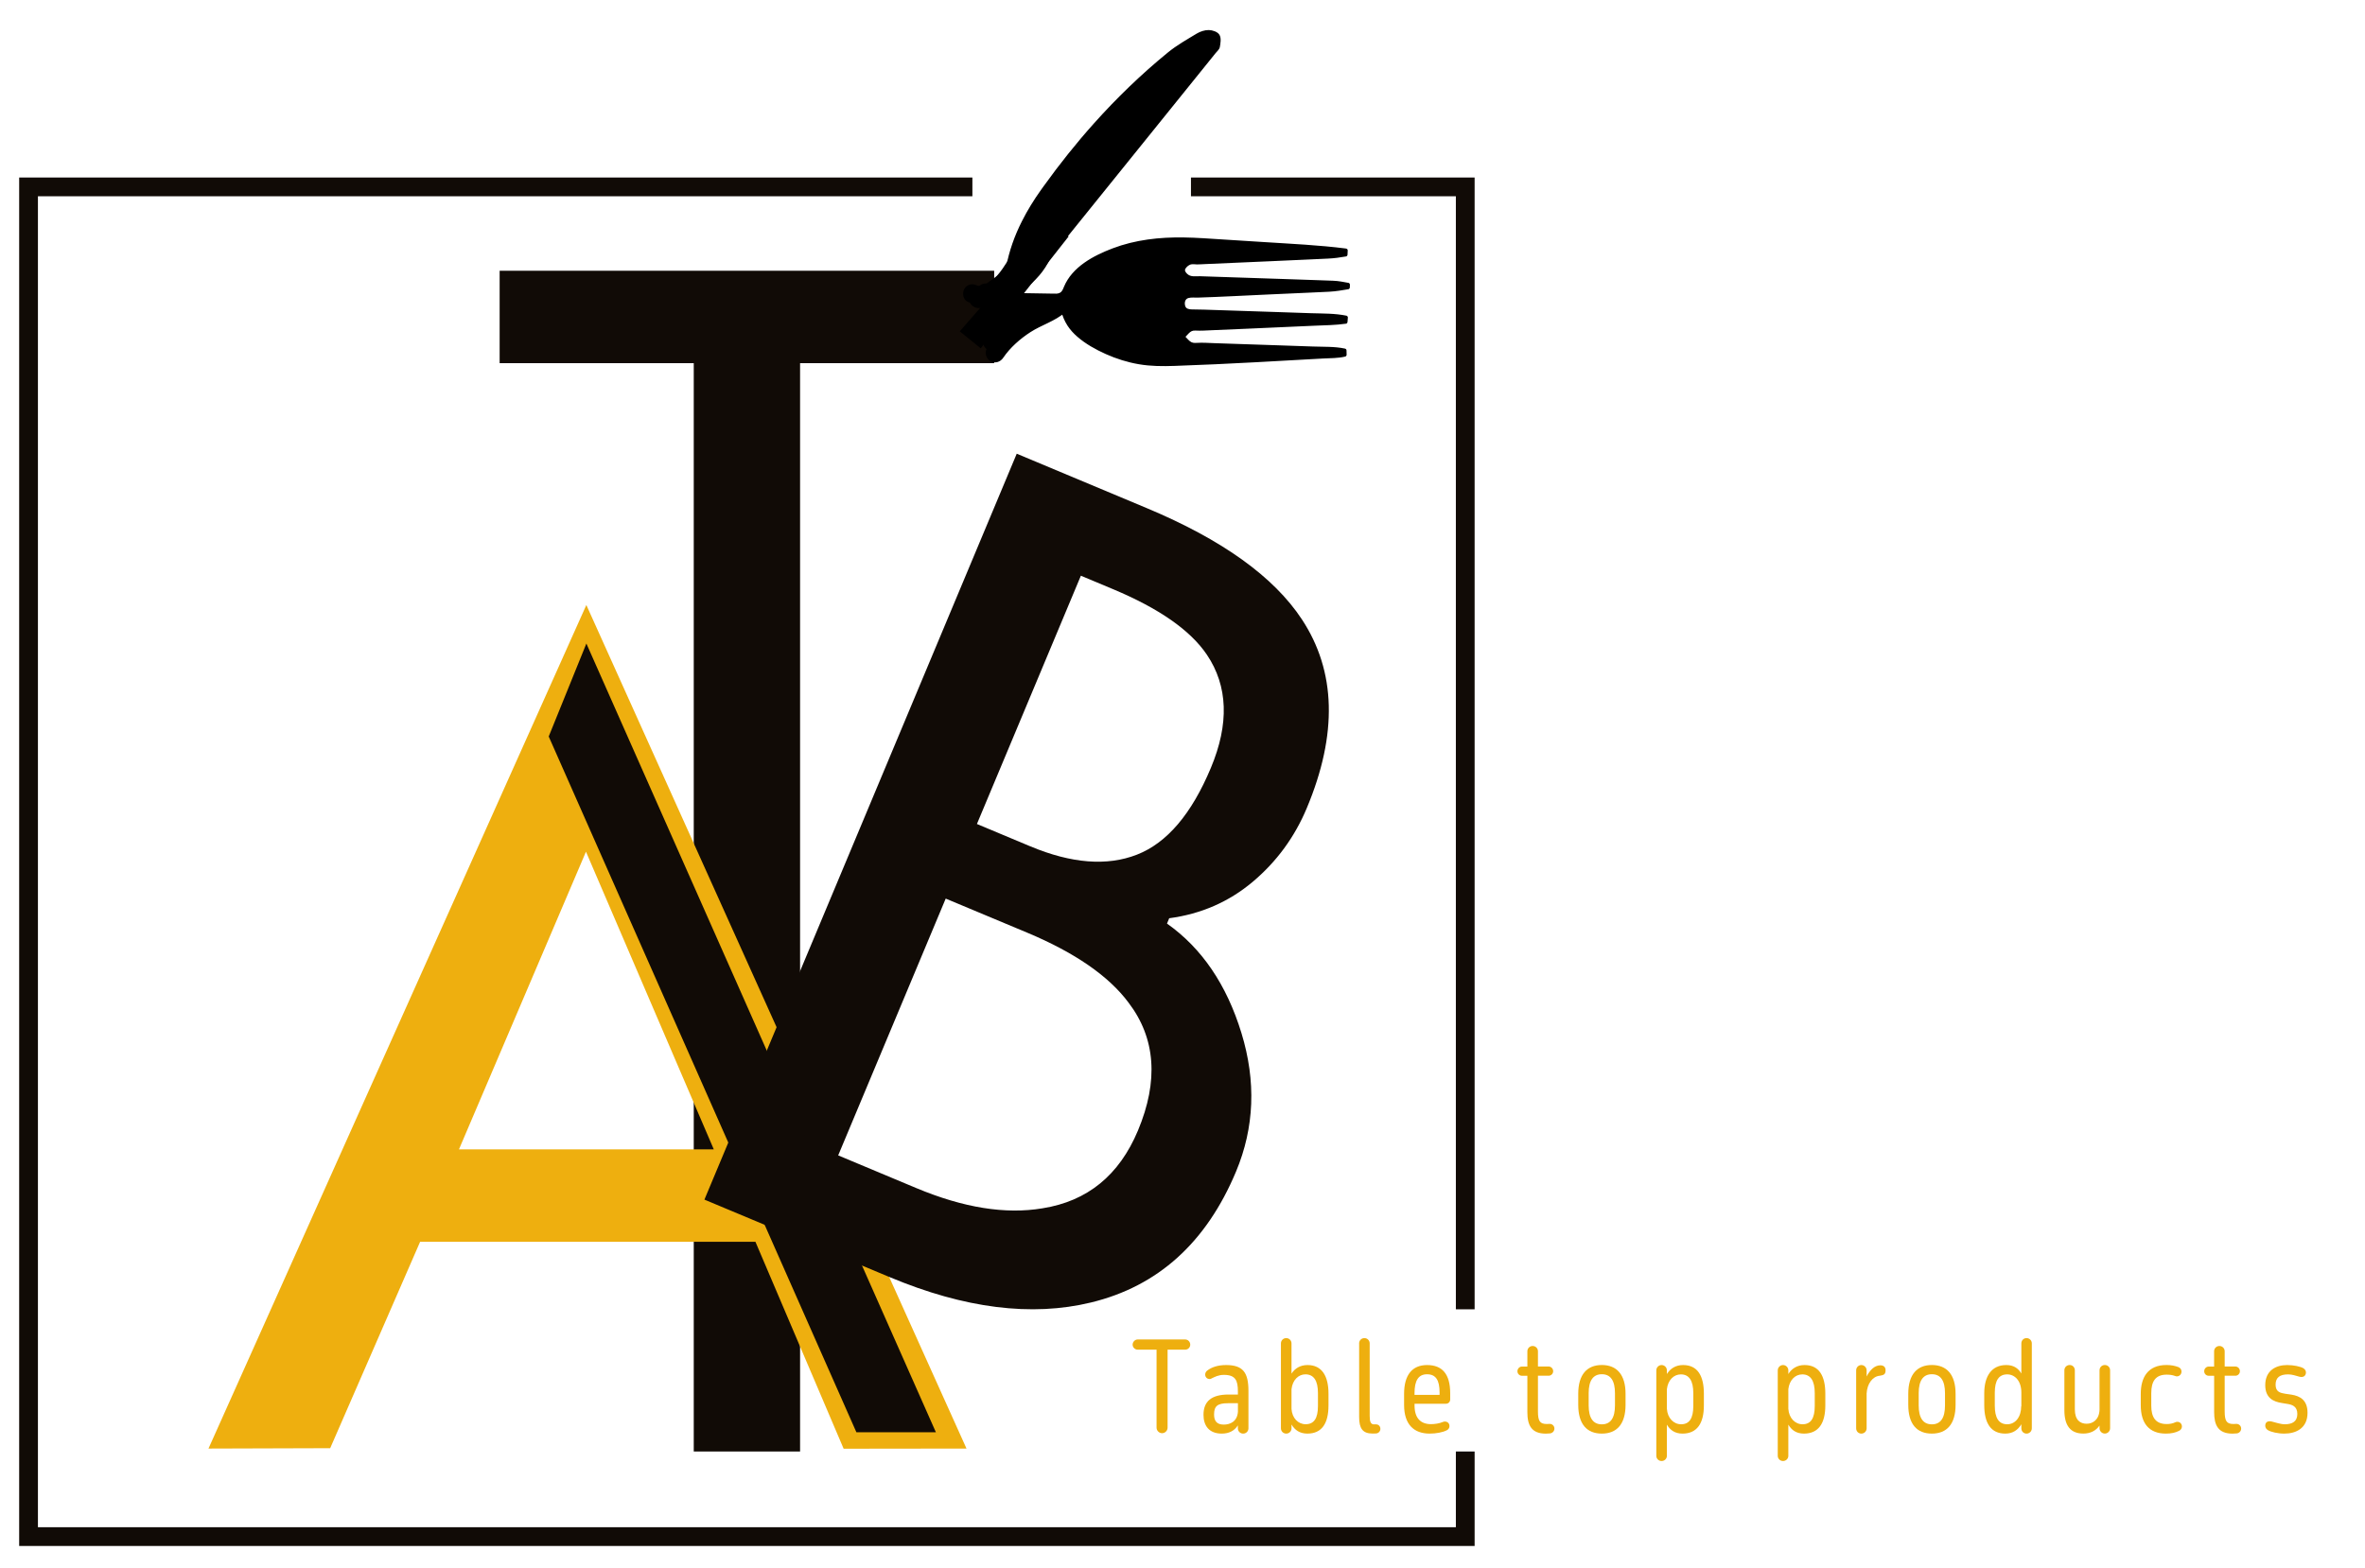 <?xml version="1.0" encoding="UTF-8"?> <svg xmlns="http://www.w3.org/2000/svg" id="Laag_1" data-name="Laag 1" viewBox="0 0 630.39 418.18"><defs><style> .cls-1 { stroke: #000; } .cls-1, .cls-2 { stroke-miterlimit: 10; } .cls-3 { fill: #eeaf0f; } .cls-4 { fill: #110b06; } .cls-2 { fill: none; stroke: #110b06; stroke-width: 5px; } </style></defs><g><path class="cls-3" d="m311.22,359.86v20.8c0,.79-.66,1.47-1.47,1.47s-1.47-.69-1.47-1.47v-20.8h-5.04c-.72,0-1.34-.62-1.34-1.34s.62-1.38,1.34-1.38h12.68c.72,0,1.34.62,1.34,1.38s-.62,1.34-1.34,1.34h-4.69Z"></path><path class="cls-3" d="m329.96,380.04c-.88,1.38-2.29,2.2-4.29,2.2-3.5,0-4.88-2.23-4.88-5.01,0-3.57,2.1-5.41,6.68-5.41h2.49v-.82c0-2.92-.62-4.42-3.74-4.42-1.47,0-2.46.56-3.28.95-.13.1-.29.16-.49.16-.72,0-1.21-.52-1.21-1.21,0-.46.26-.85.59-1.08,1.08-.82,2.69-1.44,4.98-1.44,4.46,0,5.96,1.93,5.96,6.88v9.99c0,.79-.62,1.41-1.41,1.41s-1.41-.62-1.41-1.41v-.79Zm0-5.9h-2.65c-2.82,0-3.7.79-3.7,3.01,0,1.7.72,2.69,2.59,2.69,1.67,0,3.57-.79,3.77-3.41v-2.29Z"></path><path class="cls-3" d="m341.43,358.19c0-.79.62-1.41,1.41-1.41s1.41.62,1.41,1.41v8.06c.92-1.41,2.33-2.29,4.29-2.29,3.87,0,5.57,3.01,5.57,7.63v3.15c0,4.78-1.77,7.5-5.63,7.5-2.03,0-3.34-.95-4.23-2.42v1.01c0,.79-.62,1.41-1.41,1.41s-1.41-.62-1.41-1.41v-22.64Zm2.82,12.19v5.27c.16,2.46,1.77,4.09,3.77,4.09,2.23,0,3.28-1.57,3.28-4.85v-3.47c0-3.28-1.11-4.98-3.34-4.98-1.87,0-3.44,1.54-3.7,3.93Z"></path><path class="cls-3" d="m362.27,358.19c0-.79.62-1.41,1.41-1.41s1.41.62,1.41,1.41v19.33c0,1.57.29,2.26,1.15,2.26.16,0,.46-.03.62,0,.59.03,1.08.49,1.08,1.21,0,.62-.49,1.15-1.11,1.21-.29.03-.62.03-.95.03-2.69,0-3.6-1.38-3.6-4.42v-19.62Z"></path><path class="cls-3" d="m381.07,382.24c-4.23,0-6.81-2.49-6.81-7.63v-2.98c0-4.98,2.13-7.67,6.13-7.67s6.16,2.36,6.16,7.5v1.67c0,.66-.49,1.15-1.15,1.15h-8.35v.49c0,3.34,1.64,4.95,4.36,4.95.92,0,2.23-.16,3.21-.59.65-.29,1.74,0,1.74,1.11,0,.46-.26.88-.66,1.08-1.08.59-2.92.92-4.62.92Zm-4.03-10.32h6.68v-.62c0-3.34-1.02-4.88-3.34-4.88s-3.34,1.7-3.34,5.04v.46Z"></path><path class="cls-3" d="m407.12,364.35v-4.06c0-.79.62-1.41,1.41-1.41s1.41.62,1.41,1.41v4.06h2.85c.66,0,1.21.56,1.21,1.25s-.56,1.21-1.21,1.21h-2.85v9.5c0,2.59.52,3.37,2.36,3.37.2,0,.56-.03.72-.03.72-.03,1.31.52,1.31,1.25,0,.66-.49,1.18-1.11,1.28-.36.03-.79.07-1.18.07-3.87,0-4.92-2.29-4.92-5.73v-9.7h-1.44c-.65,0-1.21-.52-1.21-1.21s.56-1.25,1.21-1.25h1.44Z"></path><path class="cls-3" d="m420.68,371.62c0-5.14,2.36-7.67,6.29-7.67s6.32,2.52,6.32,7.67v2.95c0,5.14-2.33,7.67-6.32,7.67s-6.29-2.52-6.29-7.67v-2.95Zm2.78,3.11c0,3.34,1.18,5.04,3.51,5.04s3.5-1.7,3.5-5.04v-3.28c0-3.34-1.18-5.04-3.5-5.04s-3.51,1.7-3.51,5.04v3.28Z"></path><path class="cls-3" d="m441.49,365.37c0-.75.62-1.41,1.41-1.41s1.41.66,1.41,1.41v.98c.92-1.47,2.36-2.39,4.32-2.39,3.93,0,5.54,2.98,5.54,7.63v3.15c0,4.78-1.83,7.5-5.7,7.5-2.03,0-3.31-.95-4.16-2.39v8.32c0,.75-.62,1.38-1.41,1.38s-1.41-.62-1.41-1.38v-22.8Zm2.82,5.01v5.24c.16,2.46,1.77,4.13,3.8,4.13,2.2,0,3.24-1.6,3.24-4.88v-3.44c0-3.28-1.11-4.98-3.31-4.98-1.93,0-3.44,1.54-3.73,3.93Z"></path><path class="cls-3" d="m473.86,365.37c0-.75.62-1.41,1.41-1.41s1.41.66,1.41,1.41v.98c.92-1.47,2.36-2.39,4.32-2.39,3.93,0,5.54,2.98,5.54,7.63v3.15c0,4.78-1.83,7.5-5.7,7.5-2.03,0-3.31-.95-4.16-2.39v8.32c0,.75-.62,1.38-1.41,1.38s-1.41-.62-1.41-1.38v-22.8Zm2.82,5.01v5.24c.16,2.46,1.77,4.13,3.8,4.13,2.2,0,3.24-1.6,3.24-4.88v-3.44c0-3.28-1.11-4.98-3.31-4.98-1.93,0-3.44,1.54-3.73,3.93Z"></path><path class="cls-3" d="m494.76,365.37c0-.75.59-1.41,1.38-1.41s1.41.66,1.41,1.41v1.64c.85-1.64,2.06-2.98,3.67-2.98.92,0,1.38.52,1.38,1.31,0,1.02-.39,1.31-1.54,1.47-1.9.16-3.37,2.1-3.51,4.72v9.3c0,.79-.62,1.41-1.41,1.41s-1.38-.62-1.38-1.41v-15.46Z"></path><path class="cls-3" d="m508.65,371.62c0-5.14,2.36-7.67,6.29-7.67s6.32,2.52,6.32,7.67v2.95c0,5.14-2.33,7.67-6.32,7.67s-6.29-2.52-6.29-7.67v-2.95Zm2.78,3.11c0,3.34,1.18,5.04,3.51,5.04s3.5-1.7,3.5-5.04v-3.28c0-3.34-1.18-5.04-3.5-5.04s-3.51,1.7-3.51,5.04v3.28Z"></path><path class="cls-3" d="m538.79,379.75c-.92,1.54-2.29,2.49-4.29,2.49-3.83,0-5.6-2.78-5.6-7.6v-3.14c0-4.59,1.97-7.54,5.86-7.54,2,0,3.21.88,4.03,2.26v-8.03c0-.79.59-1.41,1.38-1.41s1.41.62,1.41,1.41v22.64c0,.79-.62,1.41-1.41,1.41s-1.38-.62-1.38-1.41v-1.08Zm0-4.78v-3.67c0-3.18-1.77-4.85-3.77-4.85-2.23,0-3.31,1.61-3.31,4.88v3.47c0,3.28,1.08,4.95,3.31,4.95s3.73-2,3.73-4.82l.03.03Z"></path><path class="cls-3" d="m553.05,375.78c0,2.85,1.44,3.83,3.14,3.83s3.34-1.11,3.44-3.73v-10.52c0-.79.62-1.41,1.41-1.41s1.41.62,1.41,1.41v15.46c0,.75-.62,1.41-1.41,1.41s-1.41-.66-1.41-1.41v-.72c-.98,1.38-2.42,2.13-4.32,2.13-3.41,0-5.05-2.1-5.05-6.22v-10.65c0-.79.62-1.41,1.41-1.41s1.38.62,1.38,1.41v10.42Z"></path><path class="cls-3" d="m580.73,364.55c.46.2.75.62.75,1.15,0,.75-.56,1.25-1.18,1.28-.2,0-.36-.03-.52-.1-.75-.29-1.54-.36-2.26-.36-2.88,0-4.1,1.67-4.1,4.95v3.31c0,3.15,1.18,4.91,4.1,4.91.79,0,1.54-.1,2.36-.49.16-.07.36-.13.56-.1.62.03,1.15.52,1.15,1.24,0,.52-.33.95-.75,1.15-.95.49-2.03.75-3.54.75-4.46,0-6.68-2.75-6.68-7.54v-3.08c0-4.39,1.93-7.67,6.85-7.67,1.21,0,2.29.2,3.28.59Z"></path><path class="cls-3" d="m590.17,364.35v-4.06c0-.79.62-1.41,1.41-1.41s1.41.62,1.41,1.41v4.06h2.85c.66,0,1.21.56,1.21,1.25s-.56,1.21-1.21,1.21h-2.85v9.5c0,2.59.52,3.37,2.36,3.37.2,0,.56-.03.72-.03.72-.03,1.31.52,1.31,1.25,0,.66-.49,1.18-1.11,1.28-.36.03-.79.07-1.18.07-3.87,0-4.91-2.29-4.91-5.73v-9.7h-1.44c-.66,0-1.21-.52-1.21-1.21s.56-1.25,1.21-1.25h1.44Z"></path><path class="cls-3" d="m612.35,377c0-2.06-1.41-2.49-2.75-2.69l-1.38-.23c-2.16-.33-4.42-1.28-4.42-4.75,0-3.9,2.82-5.37,5.83-5.37,1.74,0,3.54.39,4.33.85.39.26.69.62.69,1.11,0,.85-.62,1.44-1.74,1.15-.98-.26-1.9-.62-3.01-.62-2.2,0-3.34.82-3.34,2.75s1.25,2.2,2.62,2.42l1.6.23c2.26.36,4.29,1.41,4.29,4.85,0,4.09-3.05,5.54-6.19,5.54-1.74,0-3.57-.43-4.36-.92-.43-.26-.72-.66-.72-1.18,0-1.18.98-1.31,1.77-1.11.92.2,2.26.72,3.44.72,2.03,0,3.34-.75,3.34-2.75Z"></path></g><g><path class="cls-4" d="m133.18,72.19v24.64h51.74v290.18h28.34V96.83h51.74v-24.64h-131.82Z"></path><path class="cls-3" d="m237,340.46l-23.74-52.69-6.26-13.89-22.08-49.02-28.63-63.55-100.72,224.92,32.44-.1,23.97-55.03h89.38l11.9,27.93,11.61,27.24,32.75-.04-20.62-45.77Zm-114.66-34.01l33.85-79.36,28.73,66.92,5.34,12.44h-67.92Z"></path><path class="cls-4" d="m347.01,165.13c-7.48-11.36-21.26-21.25-41.34-29.65l-34.66-14.51-57.75,137.96-6.26,14.95-19.24,45.97,25.5,10.67,23.74,9.94.2.08c19.89,8.32,37.75,10.58,53.6,6.74,17.84-4.32,30.73-15.96,38.66-34.9,4.91-11.74,5.39-24.06,1.44-36.96-3.95-12.89-10.56-22.62-19.84-29.17l.59-1.42c8.49-1.13,15.91-4.37,22.27-9.72,6.35-5.35,11.16-11.9,14.41-19.67,8.25-19.7,7.8-36.47-1.32-50.31Zm-43.69,136.31c-5,11.93-13.48,18.84-25.45,20.73-9.86,1.66-21.07-.14-33.62-5.39l-20.83-8.72,28.66-68.47,21.68,9.07c12.75,5.34,21.77,11.57,27.06,18.68,7.21,9.47,8.05,20.84,2.5,34.1Zm19.44-96.71c-5.15,12.32-11.72,20.03-19.7,23.14-7.98,3.12-17.47,2.37-28.45-2.22l-14.21-5.95,27.71-66.2,8.52,3.57c12.32,5.15,20.67,10.98,25.07,17.5,5.62,8.36,5.98,18.42,1.06,30.16Z"></path></g><polygon class="cls-4" points="228.27 381.88 249.46 381.88 156.3 171.58 146.26 196.37 228.27 381.88"></polygon><polyline class="cls-2" points="390.56 387.01 390.56 409.7 7.61 409.7 7.61 49.83 259.19 49.83"></polyline><polyline class="cls-2" points="317.45 49.83 390.56 49.83 390.56 349.1"></polyline><g><path d="m262.79,78.06c1.45.47,3.03.52,4.5.14"></path><path d="m262.12,80.47c1.87.6,3.93.62,5.83.14.6-.15,1.18-.62,1.49-1.15s.45-1.33.25-1.93-.57-1.19-1.15-1.49-1.26-.42-1.93-.25c-.32.08-.64.14-.96.19l.66-.09c-.7.09-1.41.09-2.11,0l.66.09c-.49-.07-.96-.17-1.43-.32-.6-.19-1.39-.06-1.93.25s-1.01.9-1.15,1.49c-.15.64-.11,1.36.25,1.93s.85.94,1.49,1.15h0Z"></path></g><g><path d="m265.25,94.13c2.11-3.17,4.94-5.64,8.13-7.72,2.82-1.84,6.28-2.67,8.79-4.91-3.09,1.11-6.18,2.21-9.26,3.32-1.71.61-3.44,1.23-4.96,2.22-1.53.98-2.86,2.38-3.42,4.11,2.17-3.1,6.14-4.56,8.35-7.64-2.41.96-4.82,1.92-7.23,2.88,1.28-1.14,2.66-2.17,4.12-3.07-1.36-.04-2.71.79-3.29,2.02"></path><path d="m267.41,95.39c1.82-2.69,4.48-5.04,7.23-6.82,3.03-1.96,6.53-2.9,9.29-5.3,1.85-1.61-.11-5.01-2.43-4.18-3.74,1.34-7.53,2.58-11.22,4.05s-6.84,3.53-8.17,7.35c-.41,1.16.37,2.51,1.45,2.95,1.23.49,2.37.02,3.12-1.02.29-.4,1.12-1.23,1.77-1.78s1.11-.87,1.92-1.47c1.76-1.3,3.35-2.62,4.66-4.39s-.85-4.46-2.82-3.67c-2.41.96-4.82,1.92-7.23,2.88l2.43,4.18c1.13-1,2.33-1.88,3.62-2.68,2.05-1.28,1.28-4.69-1.26-4.66-2.26.03-4.39,1.24-5.45,3.26-.62,1.2-.31,2.72.9,3.42,1.12.66,2.79.3,3.42-.9,0,0,.37-.68.18-.33.21-.18.25-.23.12-.15-.13.08-.08.04.16-.11l.22-.13c-.21.07-.17.06.11-.03.47-.15-.19-.03.34-.04l-1.26-4.66c-1.64,1.02-3.18,2.19-4.63,3.46-.82.73-.93,2.12-.39,3.03s1.81,1.55,2.82,1.15c2.41-.96,4.82-1.92,7.23-2.88l-2.82-3.67c.2-.27-.27.32-.27.31-.15.16-.3.32-.45.48-.34.34-.7.66-1.07.97-.63.53-1.12.86-1.93,1.47-1.75,1.3-3.34,2.62-4.63,4.41,1.52.64,3.05,1.28,4.57,1.93.11-.29.12-.34.05-.16.08-.16.16-.32.25-.48.09-.16.19-.31.29-.46-.13.14-.09.09.11-.14.24-.28.49-.54.77-.78-.02.02.63-.5.35-.3,1.23-.91,2.65-1.48,4.06-2,3.33-1.22,6.68-2.4,10.02-3.59l-2.43-4.18c-1.06.92-2.79,1.76-4.29,2.45-1.64.76-3.23,1.53-4.73,2.56-3.24,2.22-6.09,4.86-8.3,8.13-.76,1.12-.22,2.77.9,3.42,1.23.72,2.66.23,3.42-.9h0Z"></path></g><g><path d="m259.19,78.3c1.62.74,3.58.47,5.15-.37s2.83-2.17,3.94-3.56c1.23-1.55,2.33-3.2,3.27-4.94"></path><path d="m257.93,80.46c1.8.78,3.62.98,5.54.48,1.7-.43,3.19-1.39,4.49-2.54,1.19-1.05,2.17-2.32,3.12-3.59s1.86-2.69,2.64-4.13c.63-1.15.32-2.78-.9-3.42s-2.75-.33-3.42.9-1.38,2.37-2.17,3.48c-.2.28-.4.55-.61.83-.23.32.22-.27-.03.04-.11.14-.22.27-.33.41-.39.48-.8.95-1.24,1.38-.19.19-.39.38-.6.56,0,0-.48.42-.22.2.23-.19-.11.08-.16.11-.25.18-.51.34-.78.49-.15.08-.31.15-.46.24-.3.17.36-.11.02-.01-.3.09-.59.2-.89.27-.08.02-.64.09-.28.06.33-.03-.12,0-.18,0-.17,0-.34,0-.51,0-.37,0-.04.07.06.02-.14.07-1.14-.35-.57-.11-.64-.28-1.22-.45-1.93-.25-.58.16-1.21.61-1.49,1.15-.57,1.08-.38,2.87.9,3.42h0Z"></path></g><g><path d="m266.34,80.57c-.36-.79-1.42-.91-2.29-.92-1.09,0-2.18-.01-3.27-.02,1.12.04,2.24-.05,3.34-.26-.67,0-1.35.01-2.02.02,2.87.29,5.57-1.29,7.9-2.98,3.21-2.34,6.26-5.15,7.79-8.81"></path><path d="m268.5,79.31c-1.51-2.7-5.12-2.16-7.72-2.18-1.35,0-2.5,1.15-2.5,2.5s1.14,2.47,2.5,2.5,2.68-.11,4-.35c1.21-.22,1.96-1.62,1.79-2.74-.18-1.21-1.19-2.18-2.46-2.17-.67,0-1.35.01-2.02.02-1.35.01-2.5,1.14-2.5,2.5,0,1.44,1.15,2.39,2.5,2.5,4.15.33,7.78-2.2,10.89-4.64,2.87-2.25,5.51-5.01,6.96-8.4.53-1.24.37-2.68-.9-3.42-1.05-.62-2.88-.35-3.42.9-1.27,2.95-3.21,4.99-5.74,7.04-.95.77-2.42,1.83-3.73,2.54s-2.55,1.1-4.06.98v5c.67,0,1.35-.01,2.02-.02l-.66-4.91c-.8.14-1.72.19-2.67.17v5c.98,0,1.96,0,2.95.02.33,0,.67-.01,1,.04-.45-.07.12.15-.1,0-.15-.1-.34-.18-.44-.35.66,1.18,2.27,1.57,3.42.9s1.56-2.24.9-3.42h0Z"></path></g><path class="cls-1" d="m324.66,12.43c-.09.5-.64.93-1,1.38-5.22,6.47-10.44,12.95-15.66,19.42-4.46,5.53-8.93,11.07-13.39,16.6-2.53,3.13-5.05,6.27-7.58,9.4-1.01,1.26-2.03,2.51-3.04,3.77l.15.13c-4.06,5.19-8.14,10.36-12.21,15.53-1.16,1.47-2.32,2.94-3.47,4.41-.2.26-.41.51-.61.77-.48.61-.94,1.21-1.43,1.82h0c-.04.06-.08.11-.12.17-.11.14-.22.28-.33.43-.32.4-.64.81-.96,1.22-1.23,1.56-2.45,3.12-3.67,4.69l-4.8-3.88c1.89-2.17,3.78-4.34,5.68-6.51.61-.71,1.23-1.42,1.86-2.13.12-.14.25-.29.37-.43.14-.16.29-.33.43-.49.04-.05.09-.1.13-.15,0-.01.02-.02.02-.03.04-.04.07-.07.09-.11.1-.1.18-.21.26-.31.61-.73,1.14-1.46,1.59-2.24,0,0,0,0,0-.01.77-1.3,1.34-2.7,1.66-4.35.02-.07.03-.13.04-.2.79-4.27,2.24-8.3,4.16-12.1,1.45-2.89,3.16-5.65,5.05-8.3.26-.37.53-.74.79-1.1,4.16-5.78,8.58-11.33,13.3-16.6,6.04-6.76,12.58-13.08,19.67-18.87,2.34-1.91,5.02-3.41,7.61-4.98.86-.51,1.95-.88,2.93-.87.85,0,2.08.41,2.44,1.04.42.74.2,1.93.04,2.88Z"></path><g><path d="m358.4,93.43c-.7-.15-1.39-.29-2.1-.32-12.09-.44-24.19-.84-36.28-1.24-.85-.03-1.83.24-2.53-.09-.85-.4-1.46-1.29-2.17-1.97.7-.69,1.3-1.56,2.14-2.01.61-.33,1.52-.07,2.3-.1,11.78-.51,23.56-1.01,35.34-1.57,1.38-.06,1.9-.05,3.61-.3.03-.39.06-.78.09-1.17-.85-.17-1.7-.38-2.56-.41-12.33-.43-24.65-.83-36.98-1.23-1.66-.06-3.9.39-3.9-2.09,0-2.5,2.28-1.98,3.92-2.06,12.01-.53,24.02-1.05,36.03-1.62,1.35-.06,2.68-.39,4.01-.61,0-.24.02-.48.02-.73-1.07-.19-2.14-.49-3.22-.53-12.25-.43-24.5-.82-36.75-1.23-.85-.03-1.83.16-2.51-.19-.7-.36-1.53-1.29-1.51-1.95.02-.65.91-1.49,1.62-1.85.62-.33,1.52-.11,2.29-.14,11.94-.52,23.87-1.03,35.81-1.59,1.21-.06,2.4-.3,3.6-.51,0-.38.01-.75.05-1.13-1.9-.24-3.8-.52-5.72-.65-11.23-.76-22.46-1.5-33.69-2.16-9.42-.55-18.64.23-27.15,4.81-3.54,1.9-6.75,4.28-8.24,8.19-.59,1.55-1.42,1.87-2.92,1.84-6.27-.12-12.55-.21-18.82-.3l.03,4.69c6.31-.15,12.61-.23,18.92-.38,1.07-.02,2.08-.23,2.59,1.25,1.16,3.3,3.64,5.54,6.52,7.35,6.29,3.95,13.29,5.93,20.59,5.71,15.35-.46,30.68-1.46,46.02-2.27.53-.03,1.05-.15,1.58-.28-.01-.39-.03-.77-.03-1.16Z"></path><path d="m358.53,92.95c-2.78-.59-5.73-.46-8.57-.56s-5.8-.2-8.7-.3c-5.84-.2-11.68-.39-17.52-.59-1.58-.05-3.17-.18-4.74-.08-.73.05-1.29.02-1.87-.47-.54-.45-.97-1.01-1.47-1.5v.71c.42-.42.8-.89,1.23-1.31.54-.53.98-.75,1.74-.71,1.45.08,2.89-.03,4.34-.09,3.03-.13,6.06-.26,9.08-.39,6.06-.26,12.11-.53,18.17-.81,2.86-.13,5.75-.14,8.59-.55.23-.03.35-.28.37-.48.03-.39.06-.78.09-1.17.02-.2-.17-.44-.37-.48-3.08-.63-6.25-.56-9.39-.66s-6.29-.21-9.43-.32c-6.37-.21-12.74-.42-19.11-.63-1.09-.04-2.18-.03-3.28-.06-.73-.02-1.55-.13-1.78-.94-.25-.86-.04-1.87.9-2.11.78-.2,1.64-.08,2.44-.1,6.34-.2,12.68-.56,19.01-.84,3.56-.16,7.12-.32,10.69-.48,1.78-.08,3.56-.16,5.34-.25s3.42-.38,5.14-.67c.22-.04.36-.28.37-.48,0-.24.01-.48.02-.73,0-.2-.16-.44-.37-.48-1.38-.25-2.69-.52-4.09-.57-1.49-.05-2.98-.1-4.47-.16-2.94-.1-5.88-.2-8.81-.3-5.92-.2-11.84-.39-17.75-.59-1.49-.05-2.98-.1-4.47-.15-1.2-.04-2.49.28-3.43-.65-.34-.34-.75-.82-.48-1.31s.85-.98,1.37-1.16,1.18-.03,1.74-.03c.73,0,1.46-.06,2.19-.09,5.93-.26,11.85-.52,17.78-.78,3.32-.15,6.63-.29,9.95-.45,1.66-.08,3.31-.15,4.97-.23s3.23-.29,4.86-.58c.21-.04.37-.28.37-.48,0-.38.02-.75.05-1.13.02-.29-.25-.47-.5-.5-7.19-.92-14.46-1.24-21.69-1.71-3.63-.24-7.27-.47-10.9-.69s-7.07-.5-10.61-.55c-6.42-.1-12.93.61-18.96,2.91-5.1,1.94-10.76,4.92-12.97,10.24-.24.58-.46,1.24-1.04,1.58s-1.29.26-1.92.25c-2.02-.04-4.04-.07-6.07-.1-4.13-.07-8.25-.13-12.38-.18-.27,0-.5.23-.5.5,0,1.56.02,3.12.03,4.69,0,.27.23.51.5.5,3.65-.08,7.3-.15,10.95-.22,1.74-.03,3.49-.07,5.23-.1.91-.02,1.83-.03,2.74-.06.47-.01,1.05-.11,1.49.09.57.26.69,1.01.91,1.53.28.65.61,1.28.99,1.87.72,1.1,1.61,2.09,2.61,2.95,2.23,1.95,4.91,3.43,7.6,4.64,2.83,1.27,5.8,2.2,8.85,2.72,3.16.54,6.29.55,9.49.44,7.18-.24,14.35-.59,21.52-.97,4.02-.22,8.04-.44,12.06-.67,1.99-.11,3.98-.22,5.97-.33s4.01-.05,5.94-.52c.21-.05.37-.27.37-.48-.01-.39-.03-.77-.03-1.16-.01-.64-1.01-.64-1,0,0,.39.02.77.03,1.16l.37-.48c-1.76.43-3.63.37-5.42.47s-3.56.2-5.35.3c-3.56.2-7.13.4-10.69.59-7.17.39-14.34.75-21.52,1.02-3.3.12-6.6.31-9.89-.09-3.09-.38-6.12-1.18-9-2.35s-5.62-2.61-8-4.51c-1.06-.85-2.04-1.81-2.82-2.92-.38-.54-.72-1.11-1-1.71s-.43-1.3-.85-1.83c-.81-1.02-2.22-.76-3.37-.73-1.99.04-3.98.08-5.98.12-4.07.08-8.13.15-12.2.24l.5.5c0-1.56-.02-3.12-.03-4.69l-.5.5c3.63.05,7.26.1,10.89.16,1.86.03,3.71.06,5.57.09,1.29.02,2.89.3,4.12-.22,1.14-.48,1.44-1.6,1.92-2.63.58-1.25,1.38-2.38,2.35-3.37,2.01-2.07,4.62-3.54,7.21-4.76,5.95-2.79,12.51-3.87,19.04-3.97,3.42-.05,6.82.19,10.23.4,3.63.22,7.27.45,10.9.68,8.1.52,16.24.85,24.29,1.88l-.5-.5c-.03.38-.05.75-.05,1.13l.37-.48c-1.58.28-3.11.48-4.71.55s-3.15.15-4.72.22c-3.11.14-6.22.28-9.32.42-6.26.28-12.52.55-18.77.82-.71.03-1.43.09-2.14.08-.59-.02-1.2-.11-1.78.06-.87.25-1.9,1.15-2.17,2.03-.3.98.53,1.96,1.26,2.51,1.02.77,2.24.51,3.44.55,6.21.19,12.42.41,18.62.61,3.48.12,6.95.23,10.43.35,1.78.06,3.56.12,5.34.18.85.03,1.72.02,2.57.11s1.75.32,2.62.48l-.37-.48c0,.24-.01.48-.02.73l.37-.48c-1.68.28-3.3.56-5,.64s-3.4.16-5.09.24c-3.31.15-6.63.3-9.94.45-6.66.3-13.33.71-20,.88-1.53.04-3.64-.24-4.18,1.63-.25.86-.17,2.02.46,2.7.56.62,1.42.76,2.22.8,2.85.12,5.7.14,8.55.24,3.31.11,6.62.22,9.93.33,3.72.12,7.45.25,11.17.37,1.9.06,3.81.13,5.71.19.91.03,1.82.06,2.73.09,1,.03,1.94.21,2.92.41l-.37-.48c-.03.39-.06.78-.09,1.17l.37-.48c-2.58.37-5.23.37-7.83.49-3.11.14-6.22.28-9.33.42-6.22.28-12.44.54-18.67.82-.83.04-1.66.07-2.49.11-.73.03-1.47-.09-2.19-.03-1.37.11-2.2,1.42-3.09,2.31-.19.19-.19.52,0,.71.77.76,1.48,1.82,2.56,2.17.54.17,1.13.12,1.69.08.69-.05,1.37-.01,2.05,0,2.98.1,5.96.2,8.95.3,5.96.2,11.93.4,17.89.61,1.66.06,3.31.12,4.97.18,1.74.06,3.48.05,5.19.41.63.13.9-.83.27-.96Z"></path></g></svg> 